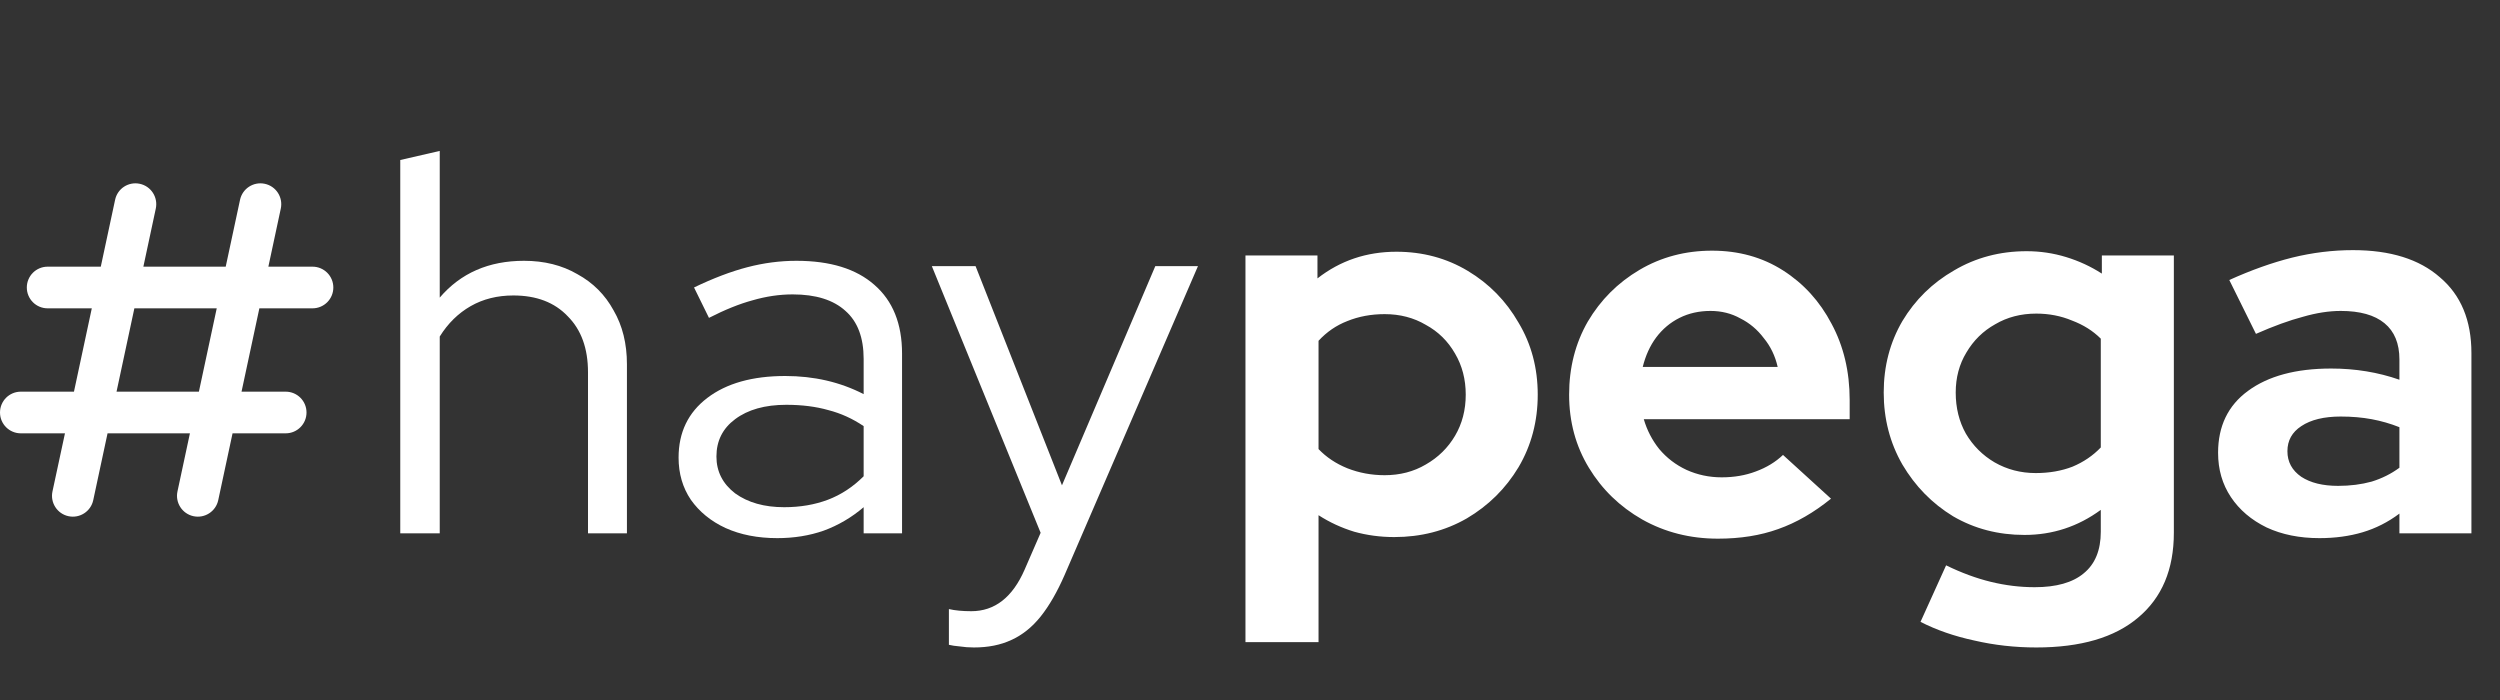<svg width="150" height="42" viewBox="0 0 150 42" fill="none" xmlns="http://www.w3.org/2000/svg">
<rect x="0" y="0" width="150" height="42" fill="#333333" stroke="none"/>
<path d="M8.387 11.028C9.062 11.172 9.492 11.836 9.348 12.512L8.602 16H13.543L14.402 11.989C14.547 11.313 15.211 10.883 15.887 11.028C16.562 11.172 16.992 11.836 16.848 12.512L16.102 16H18.75C19.441 16 20 16.559 20 17.25C20 17.942 19.441 18.5 18.75 18.5H15.562L14.492 23.5H17.141C17.832 23.5 18.391 24.058 18.391 24.75C18.391 25.441 17.832 26 17.141 26H13.953L13.094 30.011C12.949 30.687 12.285 31.116 11.609 30.972C10.934 30.828 10.504 30.163 10.648 29.488L11.395 26H6.453L5.594 30.011C5.449 30.687 4.785 31.116 4.109 30.972C3.434 30.828 3.004 30.163 3.148 29.488L3.898 26H1.25C0.559 26 0 25.441 0 24.75C0 24.058 0.559 23.5 1.25 23.5H4.438L5.508 18.5H2.859C2.168 18.5 1.609 17.942 1.609 17.25C1.609 16.559 2.168 16 2.859 16H6.047L6.906 11.989C7.047 11.313 7.711 10.883 8.387 11.028ZM8.062 18.5L6.992 23.5H11.934L13.004 18.5H8.062Z" fill="white"/>
<path d="M24.016 32V9.6L26.384 9.056V17.856C27.643 16.384 29.328 15.648 31.44 15.648C32.656 15.648 33.723 15.915 34.64 16.448C35.579 16.96 36.304 17.685 36.816 18.624C37.349 19.541 37.616 20.619 37.616 21.856V32H35.28V22.336C35.28 20.907 34.875 19.787 34.064 18.976C33.275 18.144 32.187 17.728 30.8 17.728C29.84 17.728 28.987 17.941 28.24 18.368C27.493 18.795 26.875 19.403 26.384 20.192V32H24.016ZM46.635 32.288C45.461 32.288 44.426 32.085 43.531 31.68C42.656 31.275 41.962 30.709 41.45 29.984C40.96 29.259 40.715 28.416 40.715 27.456C40.715 25.941 41.291 24.747 42.443 23.872C43.594 22.997 45.152 22.56 47.114 22.56C48.843 22.56 50.41 22.923 51.819 23.648V21.536C51.819 20.256 51.456 19.296 50.73 18.656C50.005 17.995 48.949 17.664 47.562 17.664C46.773 17.664 45.973 17.781 45.163 18.016C44.373 18.229 43.498 18.581 42.538 19.072L41.642 17.248C42.794 16.693 43.861 16.288 44.843 16.032C45.824 15.776 46.805 15.648 47.786 15.648C49.813 15.648 51.37 16.128 52.459 17.088C53.568 18.048 54.123 19.424 54.123 21.216V32H51.819V30.432C51.093 31.051 50.293 31.52 49.419 31.84C48.565 32.139 47.637 32.288 46.635 32.288ZM42.986 27.392C42.986 28.288 43.36 29.024 44.106 29.6C44.874 30.155 45.856 30.432 47.05 30.432C48.011 30.432 48.885 30.283 49.675 29.984C50.464 29.685 51.178 29.216 51.819 28.576V25.568C51.157 25.12 50.453 24.8 49.706 24.608C48.96 24.395 48.117 24.288 47.178 24.288C45.898 24.288 44.874 24.576 44.106 25.152C43.36 25.707 42.986 26.453 42.986 27.392ZM58.438 38.848C58.139 38.848 57.851 38.827 57.574 38.784C57.318 38.763 57.105 38.731 56.934 38.688V36.544C57.297 36.629 57.745 36.672 58.278 36.672C59.686 36.672 60.753 35.84 61.478 34.176L62.438 31.968L55.91 15.968H58.534L63.718 29.12L69.318 15.968H71.878L63.878 34.496C63.43 35.52 62.95 36.352 62.438 36.992C61.926 37.632 61.339 38.101 60.678 38.4C60.038 38.699 59.291 38.848 58.438 38.848Z" fill="white"/>
<path d="M74.728 38.528V15.328H79.048V16.704C80.413 15.637 81.992 15.104 83.784 15.104C85.363 15.104 86.792 15.488 88.072 16.256C89.352 17.024 90.365 18.059 91.112 19.36C91.88 20.64 92.264 22.08 92.264 23.68C92.264 25.28 91.88 26.731 91.112 28.032C90.344 29.312 89.309 30.336 88.008 31.104C86.707 31.851 85.256 32.224 83.656 32.224C82.824 32.224 82.024 32.117 81.256 31.904C80.488 31.669 79.773 31.339 79.112 30.912V38.528H74.728ZM83.08 28.512C83.997 28.512 84.819 28.299 85.544 27.872C86.291 27.445 86.877 26.869 87.304 26.144C87.731 25.419 87.944 24.597 87.944 23.68C87.944 22.763 87.731 21.941 87.304 21.216C86.877 20.469 86.291 19.893 85.544 19.488C84.819 19.061 83.997 18.848 83.08 18.848C82.269 18.848 81.523 18.987 80.84 19.264C80.179 19.52 79.603 19.915 79.112 20.448V26.944C79.581 27.435 80.157 27.819 80.84 28.096C81.544 28.373 82.291 28.512 83.08 28.512ZM103.076 32.32C101.412 32.32 99.897 31.936 98.531 31.168C97.188 30.4 96.121 29.365 95.332 28.064C94.542 26.763 94.147 25.301 94.147 23.68C94.147 22.059 94.521 20.597 95.267 19.296C96.035 17.995 97.07 16.96 98.371 16.192C99.673 15.424 101.124 15.04 102.724 15.04C104.324 15.04 105.742 15.435 106.98 16.224C108.217 17.013 109.188 18.08 109.892 19.424C110.617 20.768 110.98 22.293 110.98 24V25.152H98.627C98.82 25.813 99.129 26.411 99.555 26.944C100.004 27.477 100.548 27.893 101.188 28.192C101.849 28.491 102.553 28.64 103.3 28.64C104.046 28.64 104.729 28.523 105.348 28.288C105.988 28.053 106.532 27.723 106.98 27.296L109.86 29.92C108.836 30.752 107.78 31.36 106.692 31.744C105.625 32.128 104.42 32.32 103.076 32.32ZM98.564 22.016H106.66C106.51 21.355 106.233 20.779 105.828 20.288C105.444 19.776 104.974 19.381 104.42 19.104C103.886 18.805 103.289 18.656 102.628 18.656C101.945 18.656 101.326 18.795 100.772 19.072C100.217 19.349 99.748 19.744 99.364 20.256C99.001 20.747 98.734 21.333 98.564 22.016ZM122.175 38.848C120.895 38.848 119.657 38.709 118.463 38.432C117.268 38.176 116.191 37.803 115.231 37.312L116.766 33.92C117.684 34.368 118.58 34.699 119.455 34.912C120.329 35.125 121.204 35.232 122.079 35.232C123.38 35.232 124.361 34.955 125.023 34.4C125.705 33.845 126.047 33.013 126.047 31.904V30.592C124.681 31.595 123.156 32.096 121.47 32.096C119.892 32.096 118.463 31.723 117.183 30.976C115.924 30.208 114.911 29.173 114.143 27.872C113.396 26.571 113.023 25.131 113.023 23.552C113.023 21.973 113.396 20.544 114.143 19.264C114.911 17.984 115.945 16.971 117.247 16.224C118.548 15.456 119.999 15.072 121.599 15.072C122.409 15.072 123.199 15.189 123.967 15.424C124.735 15.659 125.449 15.989 126.111 16.416V15.328H130.431V31.968C130.431 34.165 129.716 35.861 128.287 37.056C126.879 38.251 124.841 38.848 122.175 38.848ZM122.143 28.384C122.953 28.384 123.689 28.256 124.351 28C125.012 27.723 125.577 27.339 126.047 26.848V20.32C125.577 19.851 125.001 19.488 124.319 19.232C123.657 18.955 122.943 18.816 122.175 18.816C121.257 18.816 120.436 19.029 119.711 19.456C118.985 19.861 118.409 20.427 117.983 21.152C117.556 21.856 117.343 22.656 117.343 23.552C117.343 24.469 117.545 25.291 117.951 26.016C118.377 26.741 118.953 27.317 119.679 27.744C120.425 28.171 121.247 28.384 122.143 28.384ZM139.165 32.288C137.97 32.288 136.914 32.075 135.997 31.648C135.08 31.2 134.365 30.592 133.853 29.824C133.341 29.056 133.085 28.171 133.085 27.168C133.085 25.568 133.682 24.331 134.877 23.456C136.093 22.56 137.757 22.112 139.869 22.112C141.32 22.112 142.685 22.336 143.965 22.784V21.568C143.965 20.608 143.666 19.883 143.069 19.392C142.472 18.901 141.597 18.656 140.445 18.656C139.741 18.656 138.984 18.773 138.173 19.008C137.362 19.221 136.424 19.563 135.357 20.032L133.757 16.8C135.08 16.203 136.338 15.755 137.533 15.456C138.749 15.157 139.965 15.008 141.181 15.008C143.421 15.008 145.16 15.552 146.397 16.64C147.656 17.707 148.285 19.221 148.285 21.184V32H143.965V30.816C143.282 31.328 142.546 31.701 141.757 31.936C140.968 32.171 140.104 32.288 139.165 32.288ZM137.245 27.072C137.245 27.712 137.522 28.224 138.077 28.608C138.632 28.971 139.368 29.152 140.285 29.152C141.01 29.152 141.682 29.067 142.301 28.896C142.92 28.704 143.474 28.427 143.965 28.064V25.632C143.432 25.419 142.877 25.259 142.301 25.152C141.725 25.045 141.106 24.992 140.445 24.992C139.442 24.992 138.653 25.184 138.077 25.568C137.522 25.931 137.245 26.432 137.245 27.072Z" fill="white"/>
</svg>
